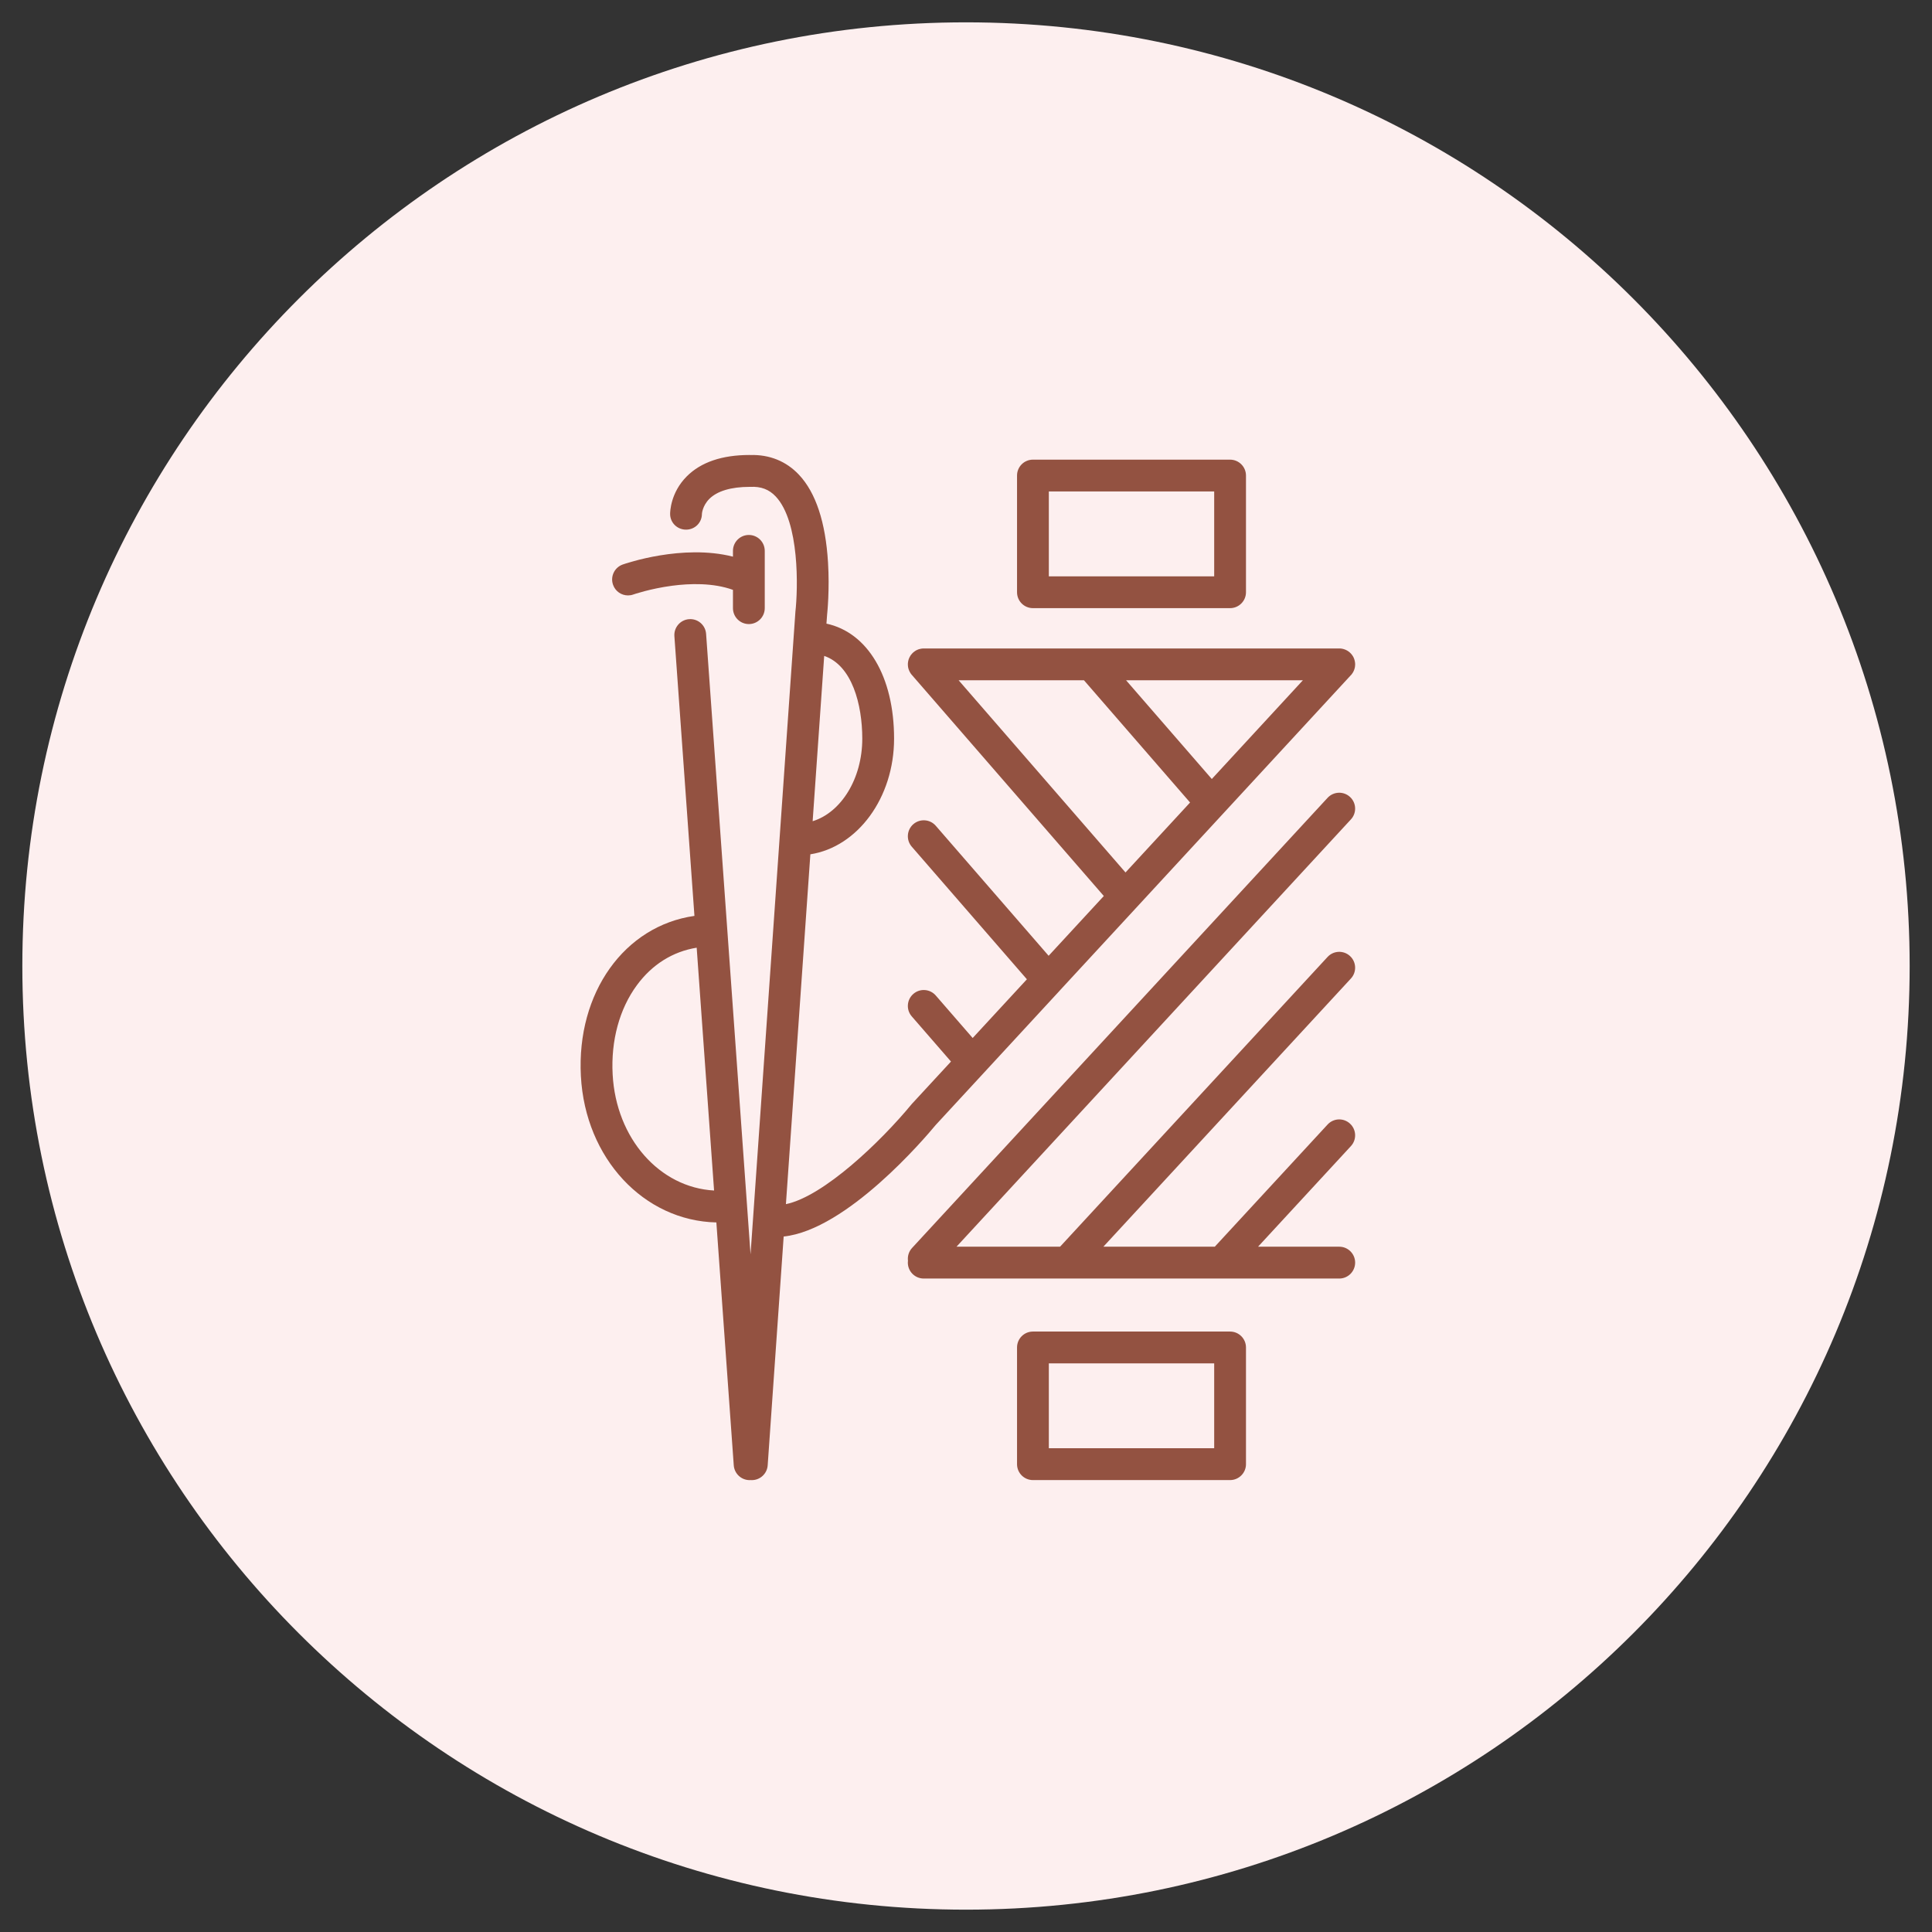 <svg xmlns="http://www.w3.org/2000/svg" xmlns:xlink="http://www.w3.org/1999/xlink" width="250" viewBox="0 0 187.5 187.5" height="250" preserveAspectRatio="xMidYMid meet"><rect x="0" y="0" width="187.5" height="187.5" fill="#333333" stroke="none"/><defs><clipPath id="fb02fde701"><path d="M 2.168 2.168 L 185.332 2.168 L 185.332 185.332 L 2.168 185.332 Z M 2.168 2.168 " clip-rule="nonzero"></path></clipPath><clipPath id="b11232d089"><path d="M 93.75 2.168 C 43.168 2.168 2.168 43.168 2.168 93.75 C 2.168 144.332 43.168 185.332 93.75 185.332 C 144.332 185.332 185.332 144.332 185.332 93.75 C 185.332 43.168 144.332 2.168 93.75 2.168 " clip-rule="nonzero"></path></clipPath><clipPath id="67d0964daf"><path d="M 56 44 L 131.684 44 L 131.684 143.742 L 56 143.742 Z M 56 44 " clip-rule="nonzero"></path></clipPath></defs><g clip-path="url(#fb02fde701)"><g clip-path="url(#b11232d089)"><path fill="#fdefef" d="M 2.168 2.168 L 185.332 2.168 L 185.332 185.332 L 2.168 185.332 Z M 2.168 2.168 " fill-opacity="1" fill-rule="nonzero"></path></g></g><g clip-path="url(#67d0964daf)"><path fill="#935241" d="M 100.246 59.02 L 119.379 59.02 C 120.23 59.02 120.922 58.328 120.922 57.477 L 120.922 46.152 C 120.922 45.301 120.23 44.609 119.379 44.609 L 100.246 44.609 C 99.391 44.609 98.703 45.301 98.703 46.152 L 98.703 57.477 C 98.703 58.328 99.391 59.02 100.246 59.02 Z M 101.789 47.695 L 117.836 47.695 L 117.836 55.934 L 101.789 55.934 Z M 90.812 109.176 L 102.852 96.133 C 102.855 96.129 102.863 96.121 102.867 96.113 L 110.32 88.043 L 118.688 78.977 C 118.695 78.973 118.699 78.965 118.703 78.961 L 131.105 65.523 C 131.113 65.516 131.121 65.504 131.133 65.496 C 131.148 65.473 131.168 65.449 131.188 65.43 C 131.199 65.41 131.215 65.391 131.227 65.371 C 131.242 65.352 131.258 65.328 131.273 65.305 C 131.285 65.285 131.297 65.266 131.312 65.242 C 131.324 65.223 131.336 65.199 131.348 65.176 C 131.359 65.152 131.371 65.133 131.379 65.109 C 131.391 65.086 131.398 65.062 131.41 65.039 C 131.418 65.016 131.426 64.992 131.434 64.969 C 131.441 64.945 131.449 64.918 131.457 64.895 C 131.465 64.871 131.469 64.848 131.477 64.824 C 131.48 64.797 131.484 64.773 131.492 64.75 C 131.496 64.723 131.5 64.699 131.504 64.672 C 131.504 64.648 131.508 64.625 131.508 64.602 C 131.512 64.574 131.512 64.547 131.516 64.52 C 131.516 64.504 131.516 64.492 131.516 64.477 C 131.516 64.465 131.516 64.457 131.516 64.445 C 131.516 64.418 131.512 64.395 131.512 64.367 C 131.508 64.34 131.508 64.316 131.504 64.293 C 131.5 64.266 131.496 64.242 131.492 64.219 C 131.488 64.195 131.484 64.168 131.477 64.141 C 131.473 64.117 131.469 64.098 131.461 64.074 C 131.453 64.047 131.449 64.023 131.438 63.996 C 131.434 63.973 131.422 63.953 131.414 63.93 C 131.406 63.906 131.395 63.883 131.387 63.855 C 131.375 63.836 131.363 63.812 131.355 63.789 C 131.344 63.77 131.332 63.746 131.32 63.723 C 131.309 63.703 131.293 63.68 131.281 63.656 C 131.266 63.637 131.254 63.617 131.238 63.598 C 131.227 63.574 131.211 63.555 131.195 63.535 C 131.18 63.516 131.164 63.496 131.148 63.477 C 131.133 63.457 131.117 63.441 131.098 63.422 C 131.078 63.402 131.062 63.383 131.039 63.363 C 131.035 63.355 131.027 63.348 131.02 63.344 C 131.012 63.332 131 63.324 130.988 63.316 C 130.969 63.297 130.945 63.281 130.926 63.262 C 130.906 63.246 130.887 63.234 130.867 63.219 C 130.848 63.203 130.824 63.191 130.801 63.176 C 130.781 63.164 130.762 63.148 130.738 63.137 C 130.719 63.125 130.695 63.113 130.672 63.102 C 130.648 63.09 130.629 63.078 130.605 63.07 C 130.582 63.059 130.559 63.051 130.535 63.039 C 130.512 63.031 130.488 63.023 130.465 63.016 C 130.441 63.008 130.418 63 130.395 62.992 C 130.367 62.984 130.344 62.98 130.32 62.973 C 130.297 62.969 130.27 62.961 130.246 62.957 C 130.219 62.953 130.195 62.949 130.168 62.945 C 130.145 62.941 130.121 62.941 130.098 62.938 C 130.07 62.938 130.039 62.934 130.012 62.934 C 130 62.934 129.984 62.934 129.973 62.934 L 89.648 62.934 C 89.645 62.934 89.637 62.934 89.633 62.934 C 89.602 62.934 89.57 62.938 89.543 62.938 C 89.52 62.941 89.5 62.941 89.477 62.941 C 89.449 62.945 89.422 62.949 89.395 62.957 C 89.371 62.961 89.348 62.961 89.328 62.969 C 89.301 62.973 89.277 62.98 89.25 62.988 C 89.227 62.992 89.203 63 89.18 63.004 C 89.156 63.012 89.133 63.023 89.109 63.031 C 89.086 63.039 89.062 63.051 89.039 63.059 C 89.02 63.066 88.996 63.078 88.973 63.09 C 88.949 63.102 88.926 63.113 88.902 63.125 C 88.883 63.137 88.863 63.148 88.844 63.16 C 88.82 63.176 88.797 63.191 88.773 63.207 C 88.758 63.219 88.738 63.23 88.723 63.246 C 88.699 63.262 88.676 63.281 88.652 63.301 C 88.648 63.305 88.645 63.309 88.637 63.312 C 88.625 63.32 88.613 63.332 88.602 63.344 C 88.582 63.363 88.562 63.383 88.543 63.402 C 88.523 63.422 88.508 63.441 88.492 63.461 C 88.477 63.477 88.461 63.496 88.445 63.516 C 88.426 63.535 88.41 63.559 88.395 63.578 C 88.383 63.598 88.367 63.617 88.355 63.637 C 88.34 63.66 88.328 63.684 88.316 63.707 C 88.305 63.727 88.293 63.746 88.281 63.77 C 88.27 63.789 88.258 63.812 88.246 63.836 C 88.238 63.859 88.227 63.883 88.219 63.906 C 88.207 63.93 88.199 63.949 88.191 63.973 C 88.184 64 88.176 64.023 88.168 64.051 C 88.16 64.074 88.156 64.094 88.152 64.117 C 88.145 64.145 88.141 64.168 88.133 64.195 C 88.129 64.219 88.125 64.246 88.125 64.27 C 88.121 64.293 88.117 64.32 88.113 64.344 C 88.113 64.371 88.109 64.398 88.109 64.426 C 88.109 64.445 88.109 64.461 88.109 64.477 C 88.109 64.484 88.109 64.488 88.109 64.496 C 88.109 64.523 88.109 64.555 88.113 64.582 C 88.113 64.605 88.117 64.629 88.117 64.648 C 88.121 64.676 88.125 64.703 88.129 64.73 C 88.133 64.754 88.137 64.777 88.141 64.801 C 88.148 64.824 88.156 64.848 88.16 64.875 C 88.168 64.898 88.172 64.922 88.18 64.945 C 88.188 64.969 88.199 64.992 88.207 65.016 C 88.215 65.039 88.223 65.062 88.234 65.086 C 88.242 65.109 88.254 65.129 88.266 65.152 C 88.277 65.176 88.285 65.199 88.301 65.223 C 88.312 65.242 88.324 65.262 88.336 65.281 C 88.352 65.305 88.363 65.328 88.379 65.352 C 88.395 65.371 88.406 65.387 88.418 65.406 C 88.438 65.43 88.453 65.453 88.473 65.477 C 88.477 65.48 88.48 65.484 88.484 65.488 L 107.125 86.957 L 101.77 92.758 L 90.816 80.141 C 90.258 79.496 89.281 79.43 88.637 79.988 C 87.996 80.547 87.926 81.523 88.484 82.168 L 99.66 95.039 L 94.398 100.738 L 90.816 96.613 C 90.258 95.969 89.281 95.898 88.637 96.461 C 87.996 97.02 87.926 97.996 88.484 98.637 L 92.293 103.023 L 88.516 107.113 C 88.496 107.133 88.477 107.156 88.461 107.176 C 85.473 110.801 79.934 116.105 76.273 116.863 L 78.645 82.91 C 83.223 82.195 86.77 77.434 86.77 71.684 C 86.77 65.648 84.191 61.383 80.207 60.523 L 80.266 59.707 C 80.297 59.391 80.52 57.199 80.359 54.586 C 80.121 50.68 79.176 47.816 77.543 46.078 C 76.309 44.762 74.676 44.102 72.809 44.16 C 72.789 44.16 72.77 44.156 72.75 44.156 C 70.074 44.156 68.023 44.855 66.648 46.234 C 65.07 47.82 65.035 49.676 65.035 49.883 C 65.039 50.734 65.73 51.402 66.578 51.402 C 66.582 51.402 66.582 51.402 66.586 51.402 C 67.438 51.402 68.125 50.723 68.121 49.867 C 68.121 49.859 68.172 49.09 68.836 48.422 C 69.598 47.656 70.953 47.25 72.75 47.25 C 72.758 47.25 72.762 47.25 72.77 47.25 C 72.789 47.25 72.809 47.25 72.828 47.25 C 73.855 47.199 74.641 47.496 75.289 48.188 C 77.609 50.66 77.449 57.117 77.191 59.395 C 77.191 59.418 77.188 59.438 77.188 59.461 L 72.84 121.738 L 68.527 61.52 C 68.469 60.668 67.73 60.027 66.879 60.09 C 66.031 60.148 65.391 60.887 65.449 61.738 L 67.395 88.887 C 60.621 89.848 55.941 96.324 56.375 104.434 C 56.801 112.43 62.492 118.48 69.523 118.637 L 71.211 142.207 C 71.27 143.02 71.945 143.645 72.75 143.645 C 72.785 143.645 72.82 143.641 72.859 143.641 C 72.895 143.641 72.93 143.645 72.969 143.645 C 73.77 143.645 74.449 143.02 74.504 142.207 L 76.055 120.004 C 82.188 119.355 89.77 110.438 90.812 109.176 Z M 117.605 75.602 L 109.285 66.02 L 126.445 66.02 Z M 93.035 66.02 L 105.199 66.02 L 115.496 77.883 L 109.23 84.672 Z M 83.684 71.684 C 83.684 75.578 81.625 78.852 78.867 79.699 L 79.988 63.656 C 82.688 64.574 83.684 68.371 83.684 71.684 Z M 59.457 104.27 C 59.281 100.984 60.117 97.914 61.809 95.613 C 63.293 93.598 65.285 92.352 67.613 91.973 L 69.301 115.539 C 64.027 115.25 59.789 110.504 59.457 104.27 Z M 131.516 122.535 C 131.516 123.391 130.824 124.082 129.973 124.082 L 89.648 124.082 C 88.797 124.082 88.105 123.391 88.105 122.535 C 88.105 122.473 88.113 122.41 88.117 122.352 C 88.066 121.914 88.195 121.461 88.516 121.113 L 128.84 77.43 C 129.418 76.805 130.395 76.766 131.02 77.344 C 131.645 77.922 131.684 78.898 131.105 79.523 L 92.828 120.992 L 102.879 120.992 L 128.84 92.871 C 129.418 92.246 130.395 92.207 131.02 92.785 C 131.645 93.363 131.684 94.34 131.105 94.965 L 107.082 120.992 L 117.895 120.992 L 128.84 109.137 C 129.418 108.508 130.395 108.469 131.02 109.051 C 131.645 109.629 131.684 110.605 131.105 111.23 L 122.094 120.992 L 129.973 120.992 C 130.824 120.992 131.516 121.684 131.516 122.535 Z M 119.379 129.227 L 100.246 129.227 C 99.391 129.227 98.703 129.918 98.703 130.773 L 98.703 142.098 C 98.703 142.949 99.391 143.641 100.246 143.641 L 119.379 143.641 C 120.23 143.641 120.922 142.949 120.922 142.098 L 120.922 130.773 C 120.922 129.918 120.23 129.227 119.379 129.227 Z M 117.836 140.551 L 101.789 140.551 L 101.789 132.316 L 117.836 132.316 Z M 59.496 56.754 C 59.211 55.949 59.633 55.07 60.438 54.785 C 60.707 54.691 66.238 52.777 71.133 54.023 L 71.133 53.461 C 71.133 52.609 71.824 51.918 72.676 51.918 C 73.527 51.918 74.219 52.609 74.219 53.461 L 74.219 56.215 C 74.219 56.215 74.219 56.219 74.219 56.219 L 74.219 59.02 C 74.219 59.875 73.527 60.566 72.676 60.566 C 71.824 60.566 71.133 59.875 71.133 59.02 L 71.133 57.246 C 69.191 56.543 66.91 56.625 65.242 56.844 C 63.086 57.129 61.48 57.691 61.465 57.695 C 61.293 57.758 61.121 57.785 60.949 57.785 C 60.312 57.785 59.719 57.391 59.496 56.754 Z M 59.496 56.754 " fill-opacity="1" fill-rule="nonzero"></path></g></svg>